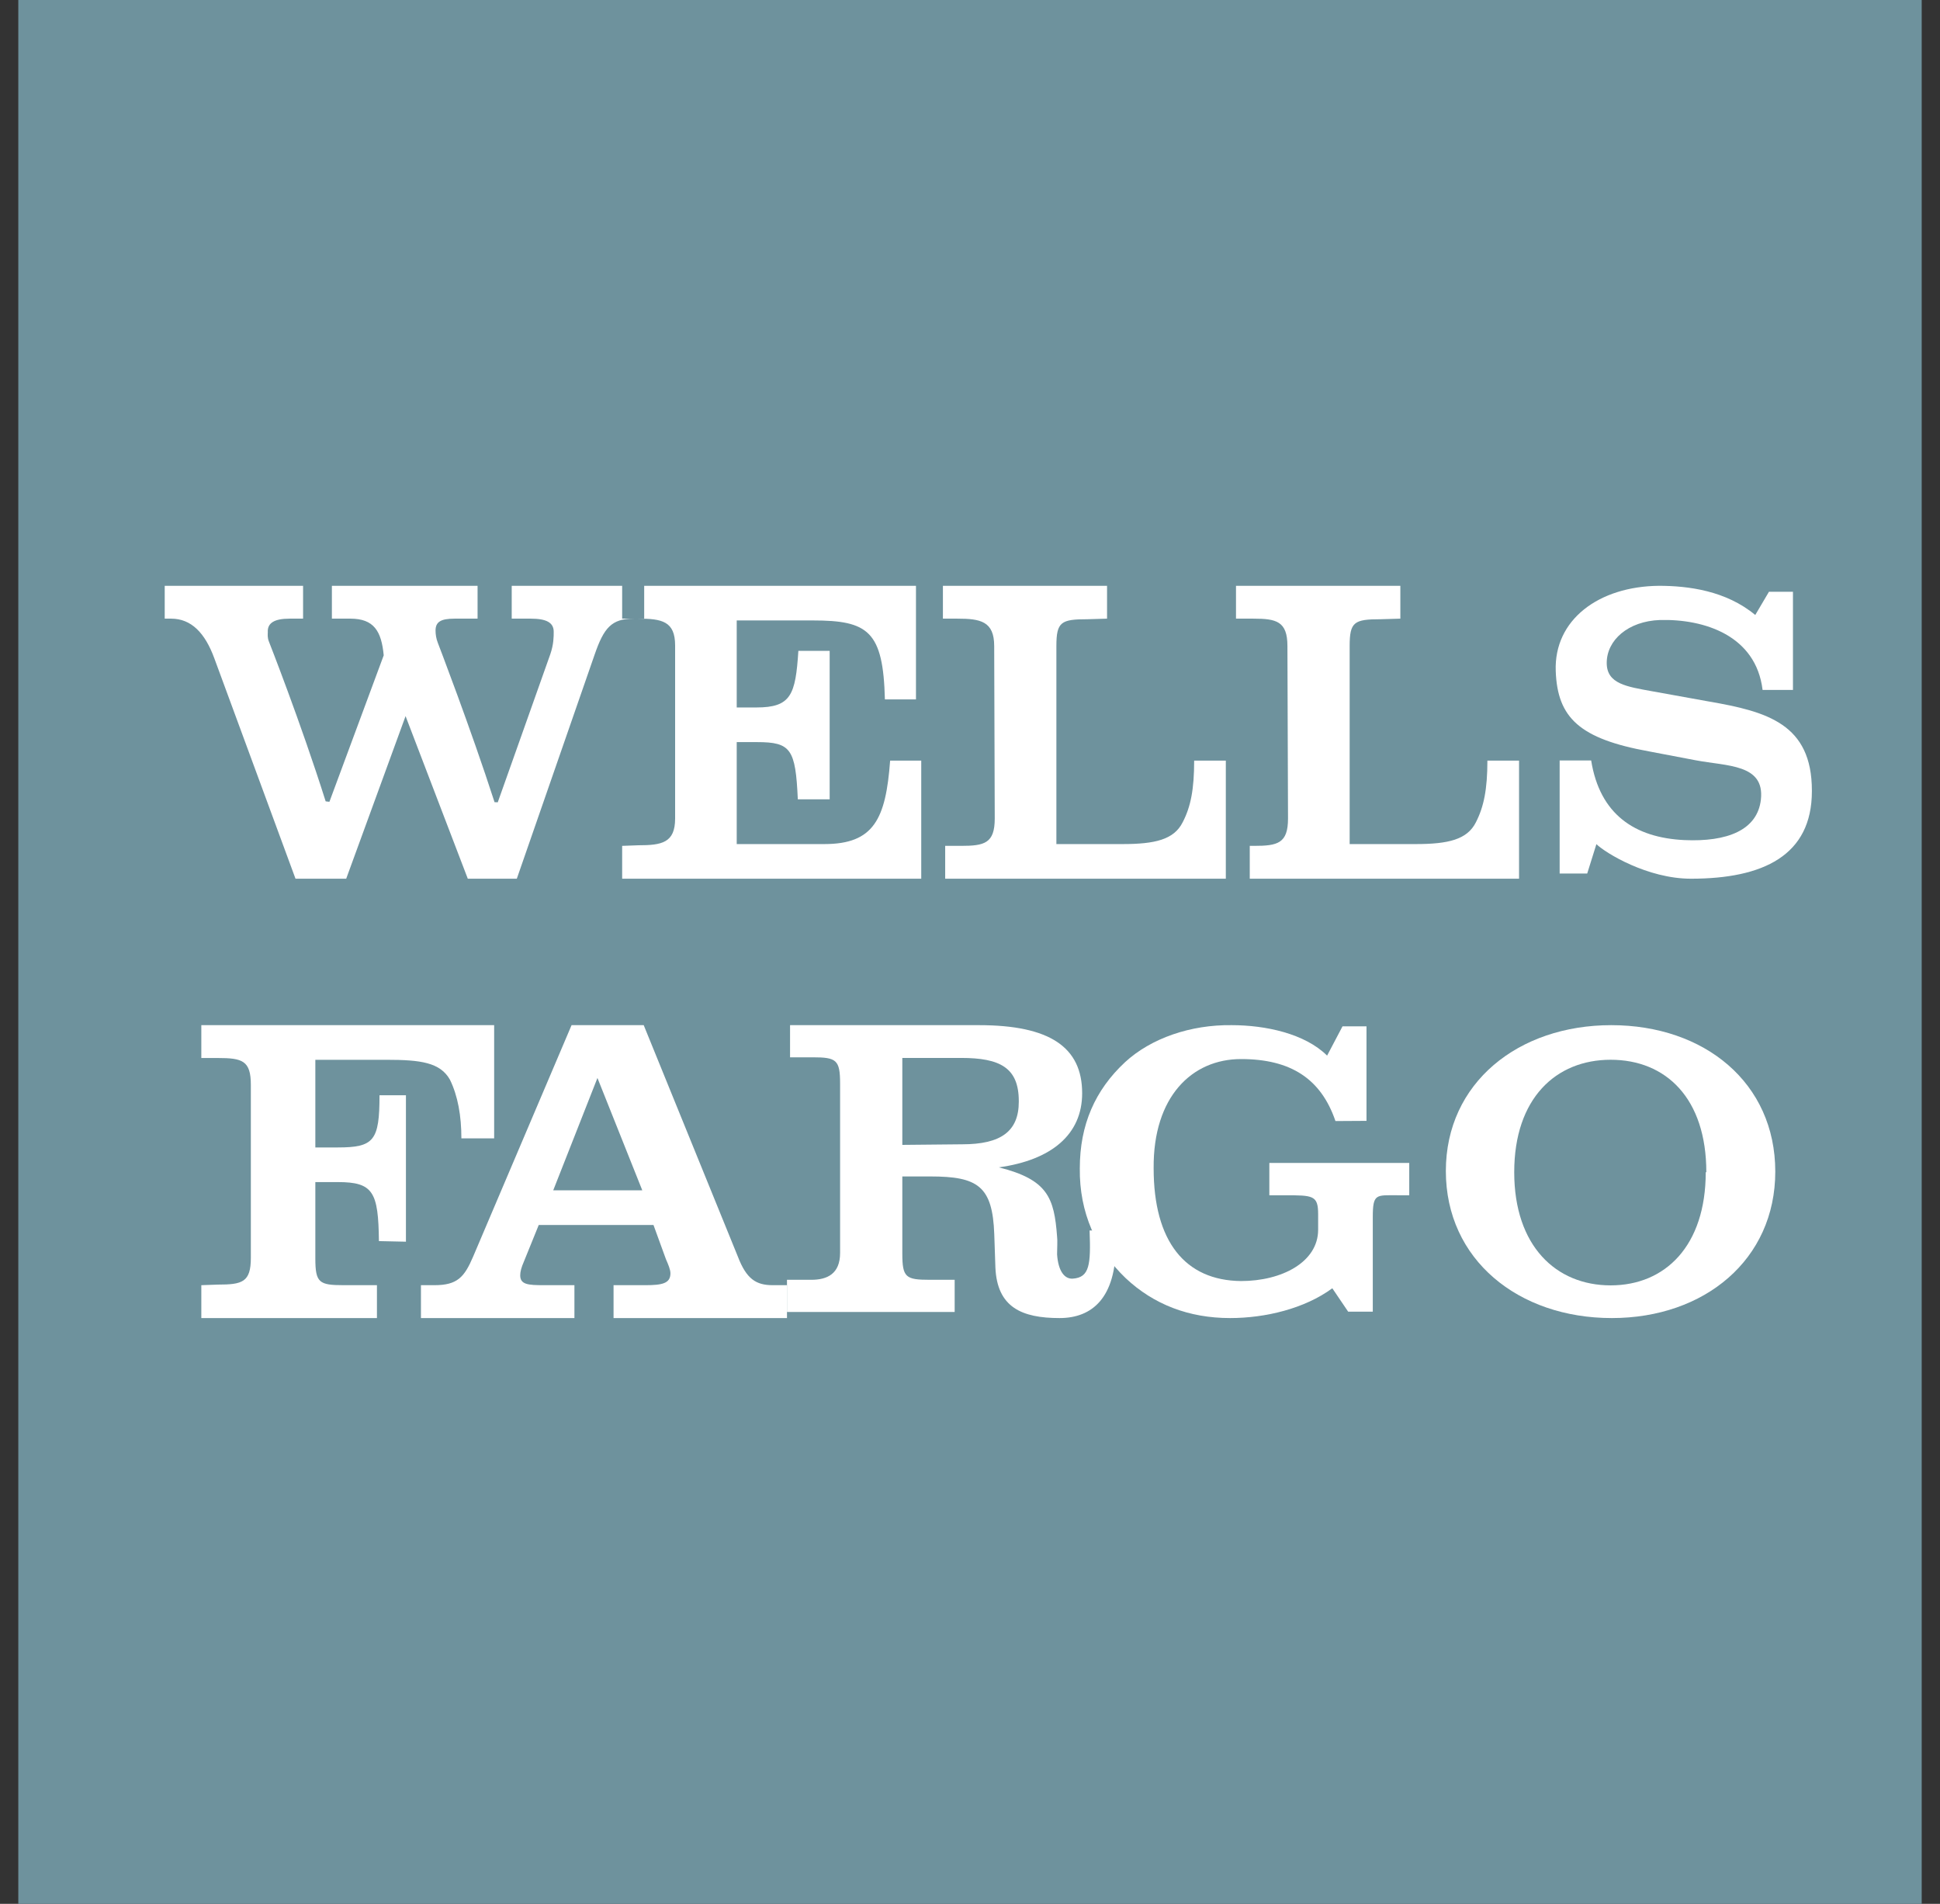 <svg width="53" height="52" viewBox="0 0 53 52" fill="none" xmlns="http://www.w3.org/2000/svg">
<rect x="0" y="0" width="53" height="52" fill="#333333" stroke="none"/>
<g clip-path="url(#clip0_4631_16451)">
<path fill-rule="evenodd" clip-rule="evenodd" d="M0.5 52H52.5V0H0.5V52Z" fill="#6E929D"/>
<path fill-rule="evenodd" clip-rule="evenodd" d="M34.143 24V23.103H34.256C34.905 23.103 35.188 23.037 35.188 22.355L35.172 17.645C35.172 16.968 34.869 16.897 34.241 16.897H33.767V16H38.257V16.897L37.722 16.913C36.995 16.913 36.872 16.985 36.872 17.645V23.054H38.68C39.564 23.054 40.084 22.932 40.321 22.459C40.538 22.035 40.635 21.557 40.635 20.775C40.759 20.775 41.5 20.775 41.5 20.775V24H34.143ZM25.822 24V23.103H26.249C26.893 23.103 27.176 23.037 27.176 22.355L27.161 17.645C27.161 16.968 26.785 16.897 26.152 16.897H25.76V16H30.244V16.897L29.709 16.913C28.988 16.913 28.86 16.985 28.86 17.645V23.054H30.673C31.553 23.054 32.073 22.932 32.31 22.459C32.531 22.035 32.624 21.557 32.624 20.775C32.763 20.775 33.489 20.775 33.489 20.775V24H25.822ZM16.997 24V23.103L17.434 23.087C18.083 23.087 18.444 23.02 18.444 22.355C18.444 17.645 18.444 22.355 18.444 17.629C18.444 16.968 18.083 16.897 17.434 16.897H16.997V16C25.024 16 16.997 16 25.024 16V19.103H24.175C24.128 17.238 23.721 16.946 22.207 16.946H20.127V19.323H20.663C21.61 19.323 21.734 18.982 21.811 17.777H22.666V21.832H21.796C21.734 20.457 21.61 20.269 20.678 20.269H20.127V23.054H22.521C23.876 23.054 24.2 22.366 24.318 20.775H25.168V24H16.997ZM17.316 16.897C16.703 16.897 16.497 17.15 16.244 17.882L14.119 24H12.78L11.08 19.559L9.458 24H8.073L5.855 17.98C5.601 17.287 5.226 16.897 4.675 16.897H4.5V16H8.28V16.897H7.914C7.492 16.897 7.301 17.017 7.316 17.271C7.316 17.321 7.301 17.409 7.347 17.524C7.347 17.524 8.212 19.719 8.897 21.887C8.969 21.898 9 21.898 9 21.898L10.483 17.899C10.421 17.238 10.215 16.897 9.572 16.897H9.067V16H13.047V16.897H12.419C12.043 16.897 11.899 16.985 11.899 17.222C11.899 17.321 11.915 17.441 11.961 17.557C11.961 17.557 12.857 19.884 13.511 21.91C13.598 21.91 13.598 21.915 13.598 21.915L15.035 17.866C15.127 17.596 15.127 17.392 15.127 17.254C15.127 17.001 14.921 16.897 14.499 16.897H13.98V16H17.599V16.897H17.316Z" fill="white"/>
<path fill-rule="evenodd" clip-rule="evenodd" d="M49.5 21.61C49.5 23.367 48.168 24 46.196 24C45.008 24 43.864 23.299 43.613 23.056L43.362 23.858H42.609V20.771H43.47C43.706 22.243 44.658 22.881 46.016 22.945C47.185 22.998 48.014 22.675 48.107 21.837C48.214 20.865 47.185 20.929 46.324 20.765L45.053 20.523C43.157 20.18 42.548 19.609 42.502 18.327C42.451 16.928 43.675 16.016 45.32 16C46.119 16 47.154 16.132 47.953 16.797L48.327 16.163H48.983V18.844H48.153C47.973 17.356 46.56 16.903 45.351 16.934C44.474 16.965 43.895 17.488 43.895 18.106C43.895 18.681 44.443 18.754 45.14 18.881L46.692 19.161C48.276 19.435 49.5 19.773 49.5 21.594V21.61Z" fill="white"/>
<path fill-rule="evenodd" clip-rule="evenodd" d="M12.605 31.092C12.605 30.476 12.508 29.931 12.293 29.491C12.028 29.018 11.489 28.946 10.562 28.946H8.615V31.34H9.23C10.217 31.34 10.368 31.153 10.368 29.915H11.09V33.914L10.352 33.898C10.336 32.56 10.201 32.286 9.23 32.286H8.615V34.371C8.615 35.037 8.718 35.102 9.392 35.102H10.298V36H5.5V35.102L5.948 35.086C6.622 35.086 6.853 35.021 6.853 34.355C6.853 29.646 6.853 34.355 6.853 29.629C6.853 28.969 6.622 28.897 5.948 28.897H5.5V28C13.5 28 5.5 28 13.5 28V31.092H12.605Z" fill="white"/>
<path fill-rule="evenodd" clip-rule="evenodd" d="M16.762 36V35.102H17.63C18.093 35.102 18.316 35.053 18.316 34.778C18.316 34.679 18.259 34.542 18.193 34.392L17.853 33.458H14.718L14.312 34.459C14.245 34.613 14.212 34.729 14.212 34.833C14.212 35.086 14.429 35.102 14.857 35.102H15.693V36H11.5V35.102H11.867C12.497 35.102 12.686 34.882 12.926 34.321L15.615 28H17.586L20.158 34.321C20.392 34.932 20.654 35.102 21.11 35.102H21.5V36H16.762ZM16.322 29.442L15.114 32.511H17.547L16.322 29.442Z" fill="white"/>
<path fill-rule="evenodd" clip-rule="evenodd" d="M30.484 34.007C30.484 35.434 29.85 36 28.946 36C27.912 36 27.241 35.704 27.194 34.621L27.163 33.71C27.116 32.396 26.715 32.132 25.415 32.132H24.651V34.239C24.651 34.891 24.745 34.955 25.399 34.955H26.081V35.834H21.5V34.955H22.166C22.598 34.955 22.951 34.793 22.951 34.222V29.595C22.951 28.949 22.852 28.878 22.202 28.878H21.584V28H26.746C28.675 28 29.564 28.599 29.564 29.859C29.564 30.99 28.722 31.685 27.288 31.884C28.624 32.219 28.8 32.714 28.879 33.775C28.894 33.878 28.879 34.093 28.879 34.26C28.91 34.723 29.086 34.939 29.31 34.923C29.767 34.891 29.803 34.54 29.767 33.608H30.484C30.5 33.743 30.5 33.878 30.5 34.007H30.484ZM27.833 30.075C27.833 29.164 27.324 28.895 26.258 28.895H24.651V31.27L26.289 31.254C27.34 31.254 27.833 30.904 27.833 30.091V30.075Z" fill="white"/>
<path fill-rule="evenodd" clip-rule="evenodd" d="M36.484 30.619C36.09 29.466 35.265 28.926 33.904 28.926C32.564 28.926 31.5 29.953 31.517 31.91C31.517 33.9 32.371 34.974 33.904 34.989C35.02 34.989 36.011 34.471 36.011 33.587V33.164C36.011 32.646 35.874 32.646 35.089 32.646H34.678V31.763H38.5V32.646H38.187C37.594 32.646 37.504 32.593 37.504 33.249V35.825H36.831L36.398 35.186C35.647 35.741 34.57 36 33.607 36C32.48 36 31.517 35.629 30.753 34.91C29.951 34.143 29.484 33.117 29.5 31.91C29.5 30.72 29.917 29.773 30.736 29.011C31.448 28.355 32.53 27.985 33.648 28C34.57 28 35.647 28.228 36.256 28.832L36.677 28.032H37.332V30.614L36.484 30.619Z" fill="white"/>
<path fill-rule="evenodd" clip-rule="evenodd" d="M44.034 36C41.48 36 39.5 34.404 39.5 31.984C39.5 29.575 41.48 28 44.018 28C46.568 28 48.5 29.575 48.5 32C48.5 34.404 46.568 36 44.034 36ZM46.616 32.016C46.616 29.998 45.514 28.945 44.002 28.945C42.507 28.945 41.368 29.998 41.368 32.016C41.368 34.029 42.507 35.107 44.002 35.107C45.492 35.107 46.6 34.029 46.6 32.016H46.616Z" fill="white"/>
</g>
<defs>
<clipPath id="clip0_4631_16451">
<rect width="52" height="52" fill="white" transform="translate(0.5)"/>
</clipPath>
</defs>
</svg>
